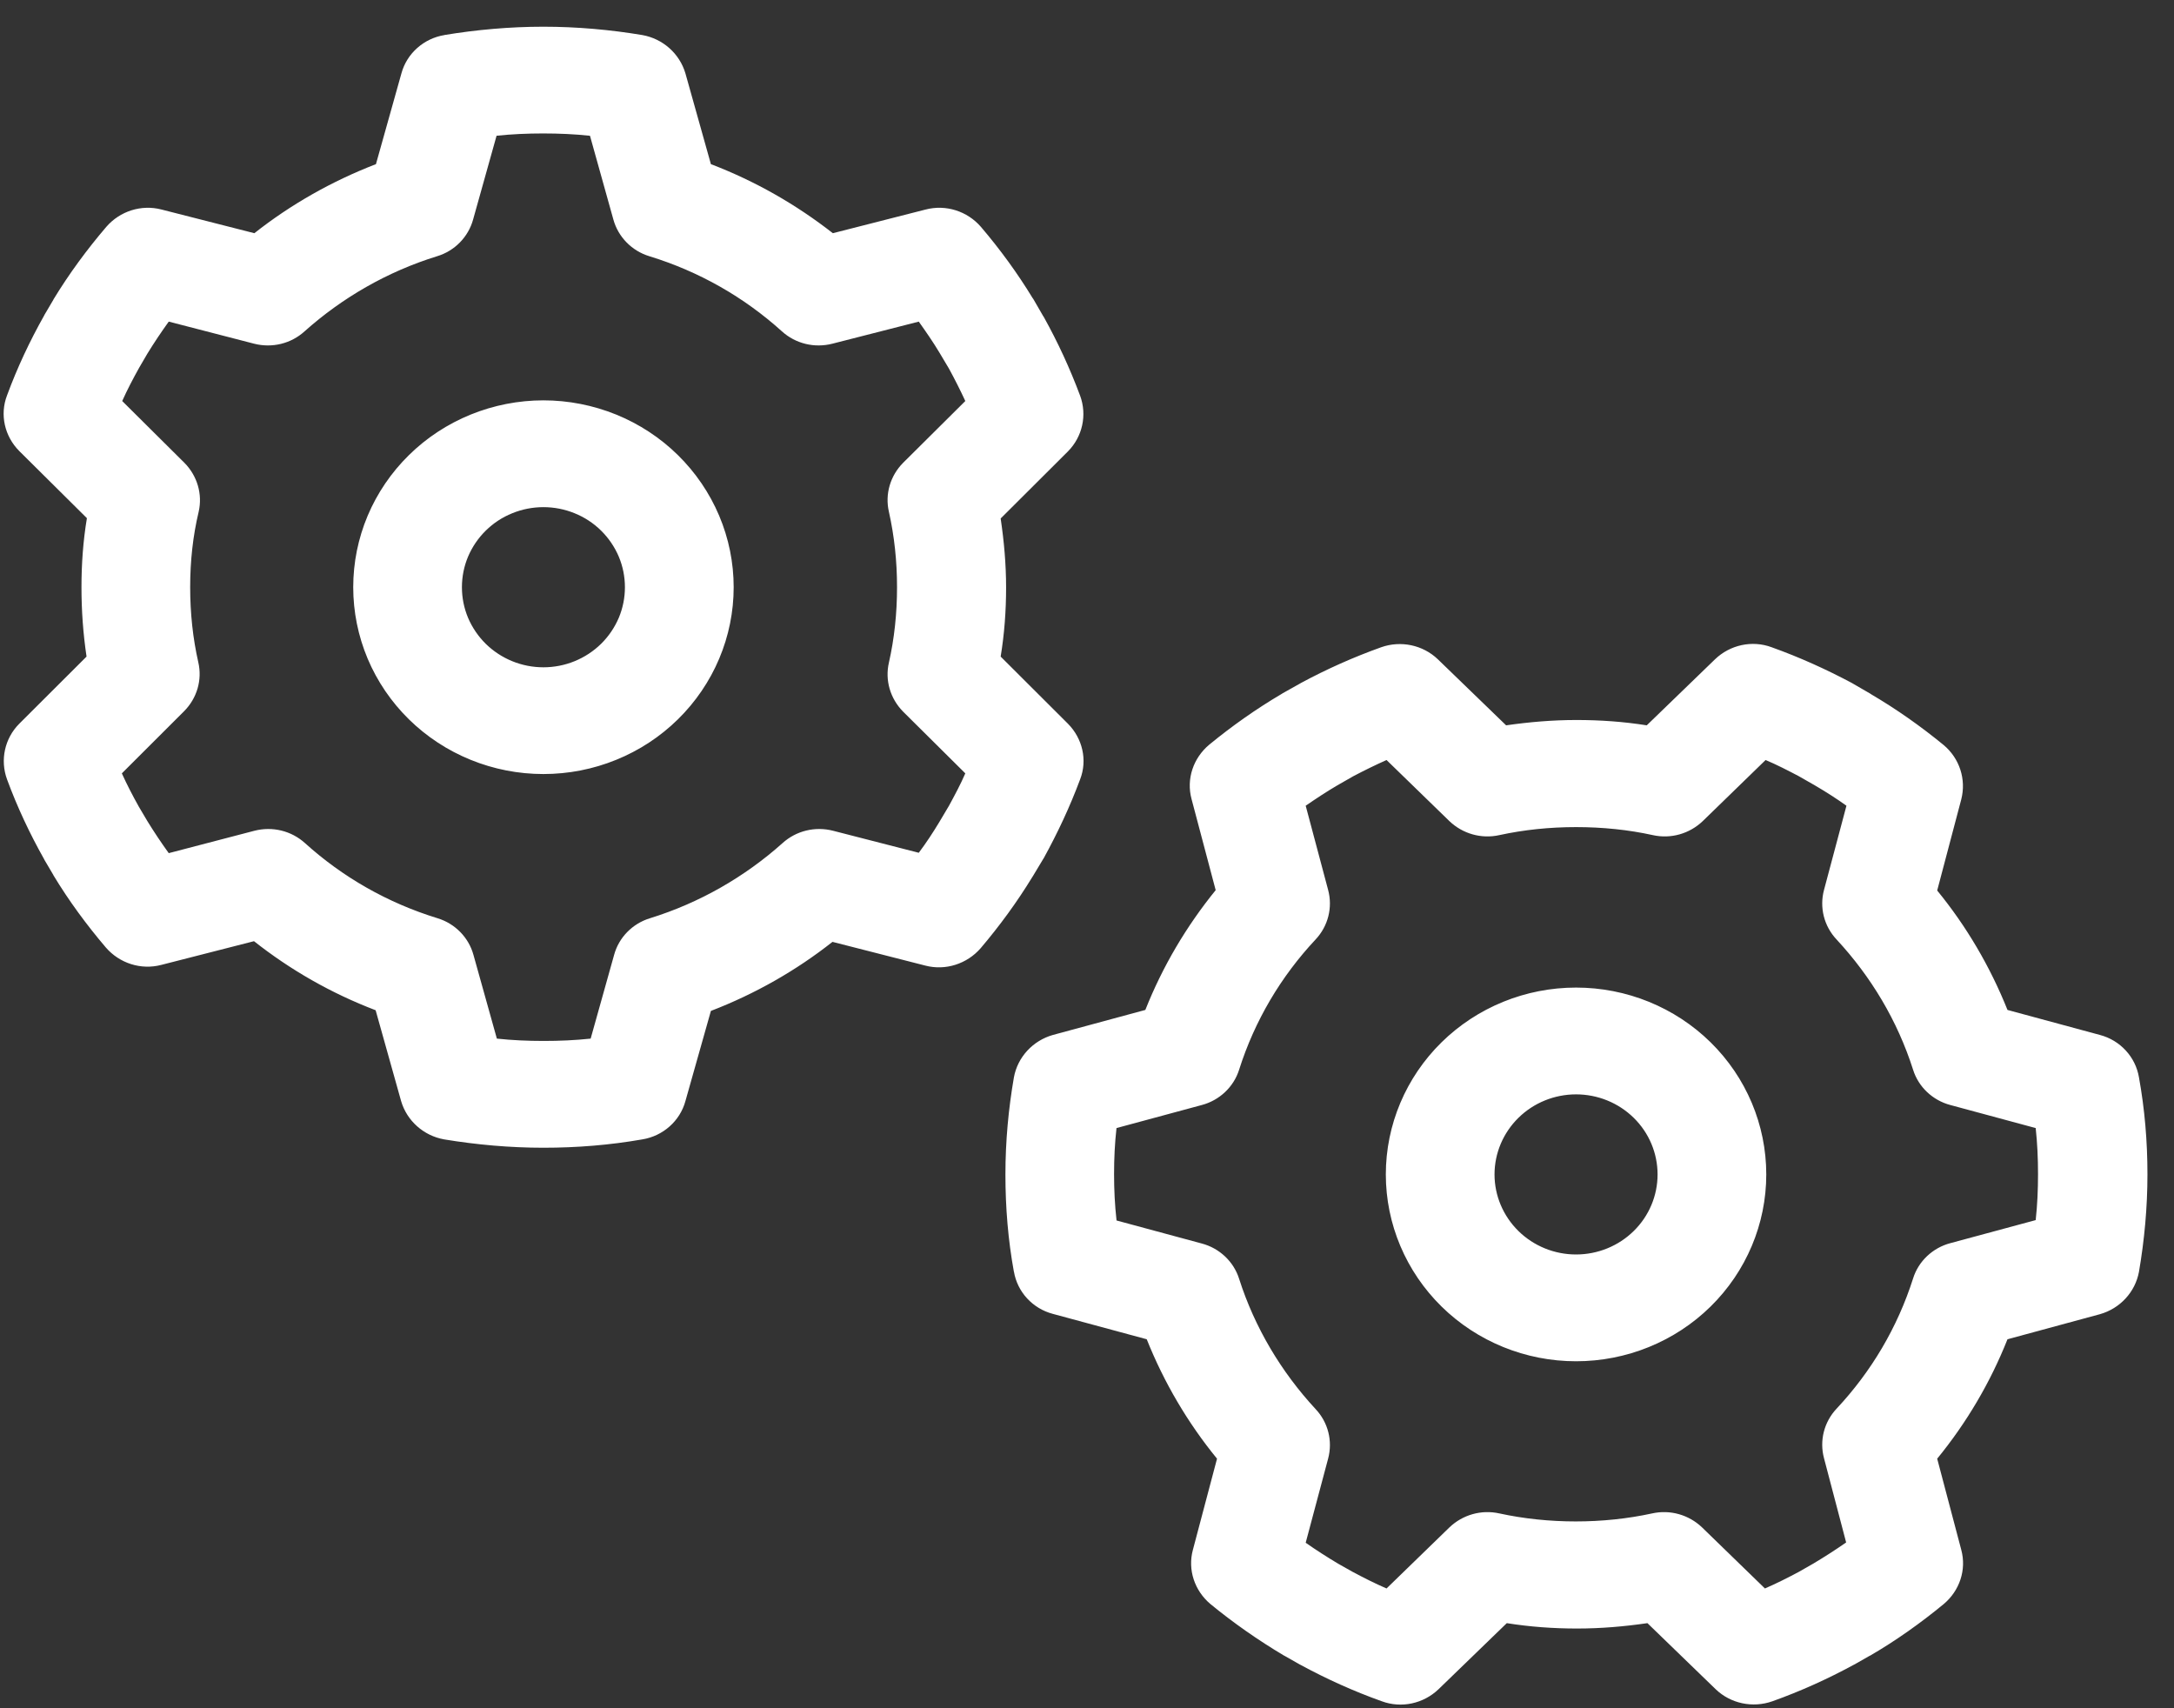 <svg width="42" height="33" viewBox="0 0 42 33" fill="none" xmlns="http://www.w3.org/2000/svg">
<rect x="0" y="0" width="42" height="33" fill="#333333" stroke="none"/>
<g id="gears-light 1" clip-path="url(#clip0_2350_13076)">
<path id="Vector" d="M9.593 2.623L9.14 4.241C9.048 4.576 8.786 4.847 8.444 4.95C7.486 5.246 6.614 5.749 5.885 6.4C5.623 6.639 5.255 6.729 4.907 6.639L3.26 6.213C3.116 6.413 2.978 6.619 2.847 6.832L2.689 7.103C2.571 7.315 2.459 7.528 2.361 7.747L3.562 8.94C3.811 9.191 3.916 9.546 3.838 9.887C3.726 10.358 3.674 10.841 3.674 11.344C3.674 11.847 3.726 12.33 3.831 12.794C3.91 13.136 3.805 13.49 3.555 13.741L2.354 14.94C2.453 15.159 2.564 15.372 2.683 15.585L2.847 15.862C2.978 16.075 3.116 16.281 3.26 16.481L4.914 16.049C5.262 15.959 5.629 16.049 5.892 16.287C6.62 16.945 7.486 17.441 8.451 17.738C8.792 17.841 9.055 18.111 9.147 18.447L9.599 20.064C9.895 20.096 10.197 20.109 10.505 20.109C10.813 20.109 11.109 20.096 11.411 20.064L11.864 18.447C11.955 18.111 12.218 17.841 12.559 17.738C13.517 17.441 14.39 16.938 15.118 16.287C15.381 16.049 15.748 15.959 16.096 16.049L17.75 16.474C17.895 16.281 18.026 16.081 18.15 15.875L18.334 15.565C18.446 15.359 18.557 15.153 18.649 14.94L17.448 13.748C17.199 13.496 17.094 13.142 17.173 12.8C17.278 12.336 17.33 11.847 17.33 11.344C17.33 10.841 17.278 10.358 17.173 9.887C17.094 9.546 17.199 9.191 17.448 8.94L18.649 7.747C18.551 7.535 18.446 7.328 18.334 7.122L18.15 6.813C18.026 6.606 17.888 6.407 17.75 6.213L16.083 6.639C15.735 6.729 15.368 6.639 15.105 6.4C14.377 5.743 13.511 5.246 12.546 4.95C12.205 4.847 11.942 4.576 11.85 4.241L11.398 2.623C11.102 2.591 10.8 2.578 10.492 2.578C10.184 2.578 9.888 2.591 9.586 2.623H9.593ZM8.582 0.677C9.206 0.574 9.849 0.516 10.498 0.516C11.148 0.516 11.791 0.574 12.408 0.677C12.809 0.748 13.13 1.038 13.242 1.418L13.734 3.171C14.594 3.5 15.381 3.951 16.09 4.505L17.881 4.048C18.275 3.945 18.689 4.08 18.951 4.383C19.319 4.815 19.653 5.272 19.948 5.756L19.962 5.775L20.152 6.104L20.165 6.123C20.434 6.606 20.67 7.116 20.867 7.644C21.005 8.018 20.913 8.437 20.631 8.721L19.332 10.016C19.397 10.454 19.437 10.899 19.437 11.35C19.437 11.801 19.404 12.246 19.332 12.684L20.631 13.98C20.913 14.264 21.012 14.682 20.867 15.056C20.67 15.585 20.434 16.087 20.165 16.577L20.152 16.597L19.955 16.925L19.942 16.945C19.647 17.428 19.312 17.886 18.945 18.318C18.682 18.62 18.268 18.756 17.875 18.653L16.083 18.195C15.381 18.749 14.587 19.201 13.734 19.529L13.242 21.27C13.137 21.656 12.809 21.946 12.408 22.011C11.785 22.12 11.148 22.172 10.498 22.172C9.849 22.172 9.206 22.114 8.582 22.011C8.182 21.94 7.86 21.65 7.749 21.27L7.257 19.516C6.397 19.188 5.609 18.736 4.907 18.182L3.116 18.64C2.722 18.743 2.309 18.608 2.046 18.305C1.672 17.866 1.331 17.402 1.035 16.913L1.029 16.9L0.858 16.61L0.852 16.597C0.576 16.107 0.333 15.591 0.136 15.056C-0.001 14.682 0.09 14.264 0.373 13.98L1.672 12.684C1.606 12.24 1.574 11.795 1.574 11.344C1.574 10.893 1.606 10.448 1.679 10.01L0.373 8.714C0.09 8.43 -0.008 8.012 0.136 7.638C0.333 7.103 0.576 6.587 0.852 6.097L0.858 6.084L1.029 5.794L1.035 5.781C1.337 5.285 1.679 4.821 2.053 4.383C2.315 4.08 2.729 3.945 3.122 4.048L4.914 4.505C5.616 3.951 6.41 3.5 7.263 3.171L7.755 1.418C7.86 1.031 8.189 0.741 8.589 0.677H8.582ZM6.824 11.344C6.824 10.87 6.919 10.4 7.103 9.963C7.288 9.525 7.559 9.127 7.9 8.792C8.241 8.456 8.646 8.191 9.092 8.009C9.538 7.828 10.016 7.734 10.498 7.734C10.981 7.734 11.459 7.828 11.905 8.009C12.351 8.191 12.756 8.456 13.097 8.792C13.438 9.127 13.709 9.525 13.894 9.963C14.079 10.4 14.174 10.87 14.174 11.344C14.174 11.818 14.079 12.287 13.894 12.725C13.709 13.163 13.438 13.561 13.097 13.896C12.756 14.231 12.351 14.497 11.905 14.678C11.459 14.86 10.981 14.953 10.498 14.953C10.016 14.953 9.538 14.86 9.092 14.678C8.646 14.497 8.241 14.231 7.9 13.896C7.559 13.561 7.288 13.163 7.103 12.725C6.919 12.287 6.824 11.818 6.824 11.344ZM10.498 12.891C10.705 12.891 10.91 12.851 11.101 12.773C11.292 12.695 11.466 12.581 11.612 12.438C11.758 12.294 11.874 12.123 11.954 11.936C12.033 11.748 12.073 11.547 12.073 11.344C12.073 11.141 12.033 10.94 11.954 10.752C11.874 10.564 11.758 10.394 11.612 10.25C11.466 10.106 11.292 9.992 11.101 9.915C10.91 9.837 10.705 9.797 10.498 9.797C10.292 9.797 10.087 9.837 9.896 9.915C9.705 9.992 9.531 10.106 9.385 10.25C9.239 10.394 9.123 10.564 9.043 10.752C8.964 10.94 8.924 11.141 8.924 11.344C8.924 11.547 8.964 11.748 9.043 11.936C9.123 12.123 9.239 12.294 9.385 12.438C9.531 12.581 9.705 12.695 9.896 12.773C10.087 12.851 10.292 12.891 10.498 12.891ZM21.57 23.577L23.217 24.022C23.558 24.112 23.834 24.37 23.939 24.705C24.24 25.646 24.752 26.503 25.415 27.219C25.658 27.476 25.75 27.837 25.658 28.179L25.225 29.803C25.428 29.945 25.638 30.08 25.855 30.209L26.13 30.364C26.347 30.48 26.564 30.59 26.787 30.686L28.001 29.507C28.257 29.262 28.618 29.159 28.965 29.236C29.438 29.339 29.937 29.391 30.442 29.391C30.947 29.391 31.446 29.339 31.919 29.236C32.266 29.159 32.627 29.262 32.883 29.507L34.097 30.686C34.32 30.59 34.537 30.48 34.754 30.364L35.036 30.203C35.252 30.074 35.462 29.939 35.666 29.797L35.239 28.172C35.147 27.831 35.239 27.47 35.482 27.212C36.151 26.497 36.657 25.646 36.959 24.698C37.063 24.363 37.339 24.105 37.68 24.015L39.328 23.57C39.36 23.28 39.373 22.984 39.373 22.681C39.373 22.378 39.36 22.088 39.328 21.792L37.68 21.347C37.339 21.257 37.063 20.999 36.959 20.664C36.657 19.716 36.145 18.865 35.482 18.15C35.239 17.892 35.147 17.531 35.239 17.19L35.672 15.565C35.475 15.424 35.272 15.295 35.062 15.172L34.747 14.992C34.537 14.882 34.327 14.773 34.11 14.682L32.896 15.862C32.64 16.107 32.279 16.21 31.932 16.133C31.459 16.029 30.96 15.978 30.448 15.978C29.937 15.978 29.445 16.029 28.965 16.133C28.618 16.21 28.257 16.107 28.001 15.862L26.787 14.682C26.57 14.779 26.36 14.882 26.15 14.992L25.835 15.172C25.625 15.295 25.422 15.43 25.225 15.565L25.658 17.19C25.75 17.531 25.658 17.892 25.415 18.15C24.746 18.865 24.24 19.716 23.939 20.664C23.834 20.999 23.558 21.257 23.217 21.347L21.57 21.792C21.537 22.082 21.523 22.378 21.523 22.681C21.523 22.984 21.537 23.274 21.57 23.57V23.577ZM19.588 24.57C19.476 23.957 19.424 23.332 19.424 22.688C19.424 22.043 19.483 21.418 19.588 20.812C19.66 20.419 19.955 20.103 20.342 19.993L22.127 19.51C22.462 18.666 22.921 17.892 23.486 17.196L23.02 15.437C22.915 15.05 23.053 14.644 23.361 14.386C23.801 14.025 24.267 13.696 24.759 13.406L24.779 13.393L25.113 13.206L25.133 13.194C25.625 12.929 26.143 12.697 26.682 12.504C27.062 12.369 27.489 12.459 27.778 12.736L29.097 14.012C29.543 13.948 29.996 13.909 30.455 13.909C30.915 13.909 31.367 13.941 31.814 14.012L33.133 12.736C33.421 12.459 33.848 12.362 34.228 12.504C34.767 12.697 35.279 12.929 35.777 13.194L35.797 13.206L36.132 13.4L36.151 13.413C36.644 13.703 37.109 14.031 37.549 14.392C37.858 14.65 37.989 15.056 37.89 15.443L37.425 17.203C37.989 17.892 38.448 18.672 38.783 19.51L40.568 19.993C40.962 20.096 41.257 20.419 41.323 20.812C41.434 21.424 41.487 22.049 41.487 22.688C41.487 23.326 41.428 23.957 41.323 24.57C41.25 24.963 40.955 25.279 40.568 25.388L38.783 25.872C38.448 26.716 37.989 27.489 37.425 28.179L37.89 29.939C37.995 30.325 37.858 30.731 37.549 30.989C37.103 31.356 36.63 31.692 36.132 31.982L36.118 31.988L35.823 32.156L35.81 32.162C35.311 32.433 34.786 32.671 34.242 32.865C33.861 33 33.434 32.91 33.146 32.633L31.827 31.356C31.38 31.421 30.928 31.46 30.468 31.46C30.009 31.46 29.556 31.427 29.11 31.356L27.791 32.633C27.502 32.91 27.075 33.006 26.695 32.865C26.15 32.671 25.625 32.433 25.126 32.162L25.113 32.156L24.818 31.988L24.805 31.982C24.306 31.685 23.827 31.35 23.387 30.989C23.079 30.731 22.941 30.325 23.046 29.939L23.512 28.179C22.948 27.489 22.488 26.709 22.154 25.872L20.342 25.382C19.948 25.279 19.653 24.956 19.588 24.563V24.57ZM30.448 26.297C29.474 26.297 28.539 25.917 27.85 25.24C27.161 24.563 26.773 23.645 26.773 22.688C26.773 21.73 27.161 20.812 27.85 20.135C28.539 19.458 29.474 19.078 30.448 19.078C31.423 19.078 32.358 19.458 33.047 20.135C33.736 20.812 34.123 21.73 34.123 22.688C34.123 23.645 33.736 24.563 33.047 25.24C32.358 25.917 31.423 26.297 30.448 26.297ZM32.023 22.688C32.023 22.277 31.858 21.884 31.562 21.594C31.267 21.304 30.866 21.141 30.448 21.141C30.031 21.141 29.63 21.304 29.335 21.594C29.04 21.884 28.873 22.277 28.873 22.688C28.873 23.098 29.04 23.491 29.335 23.781C29.63 24.071 30.031 24.234 30.448 24.234C30.866 24.234 31.267 24.071 31.562 23.781C31.858 23.491 32.023 23.098 32.023 22.688Z" fill="white"/>
</g>
<defs>
<clipPath id="clip0_2350_13076">
<rect width="42" height="33" fill="white"/>
</clipPath>
</defs>
</svg>
